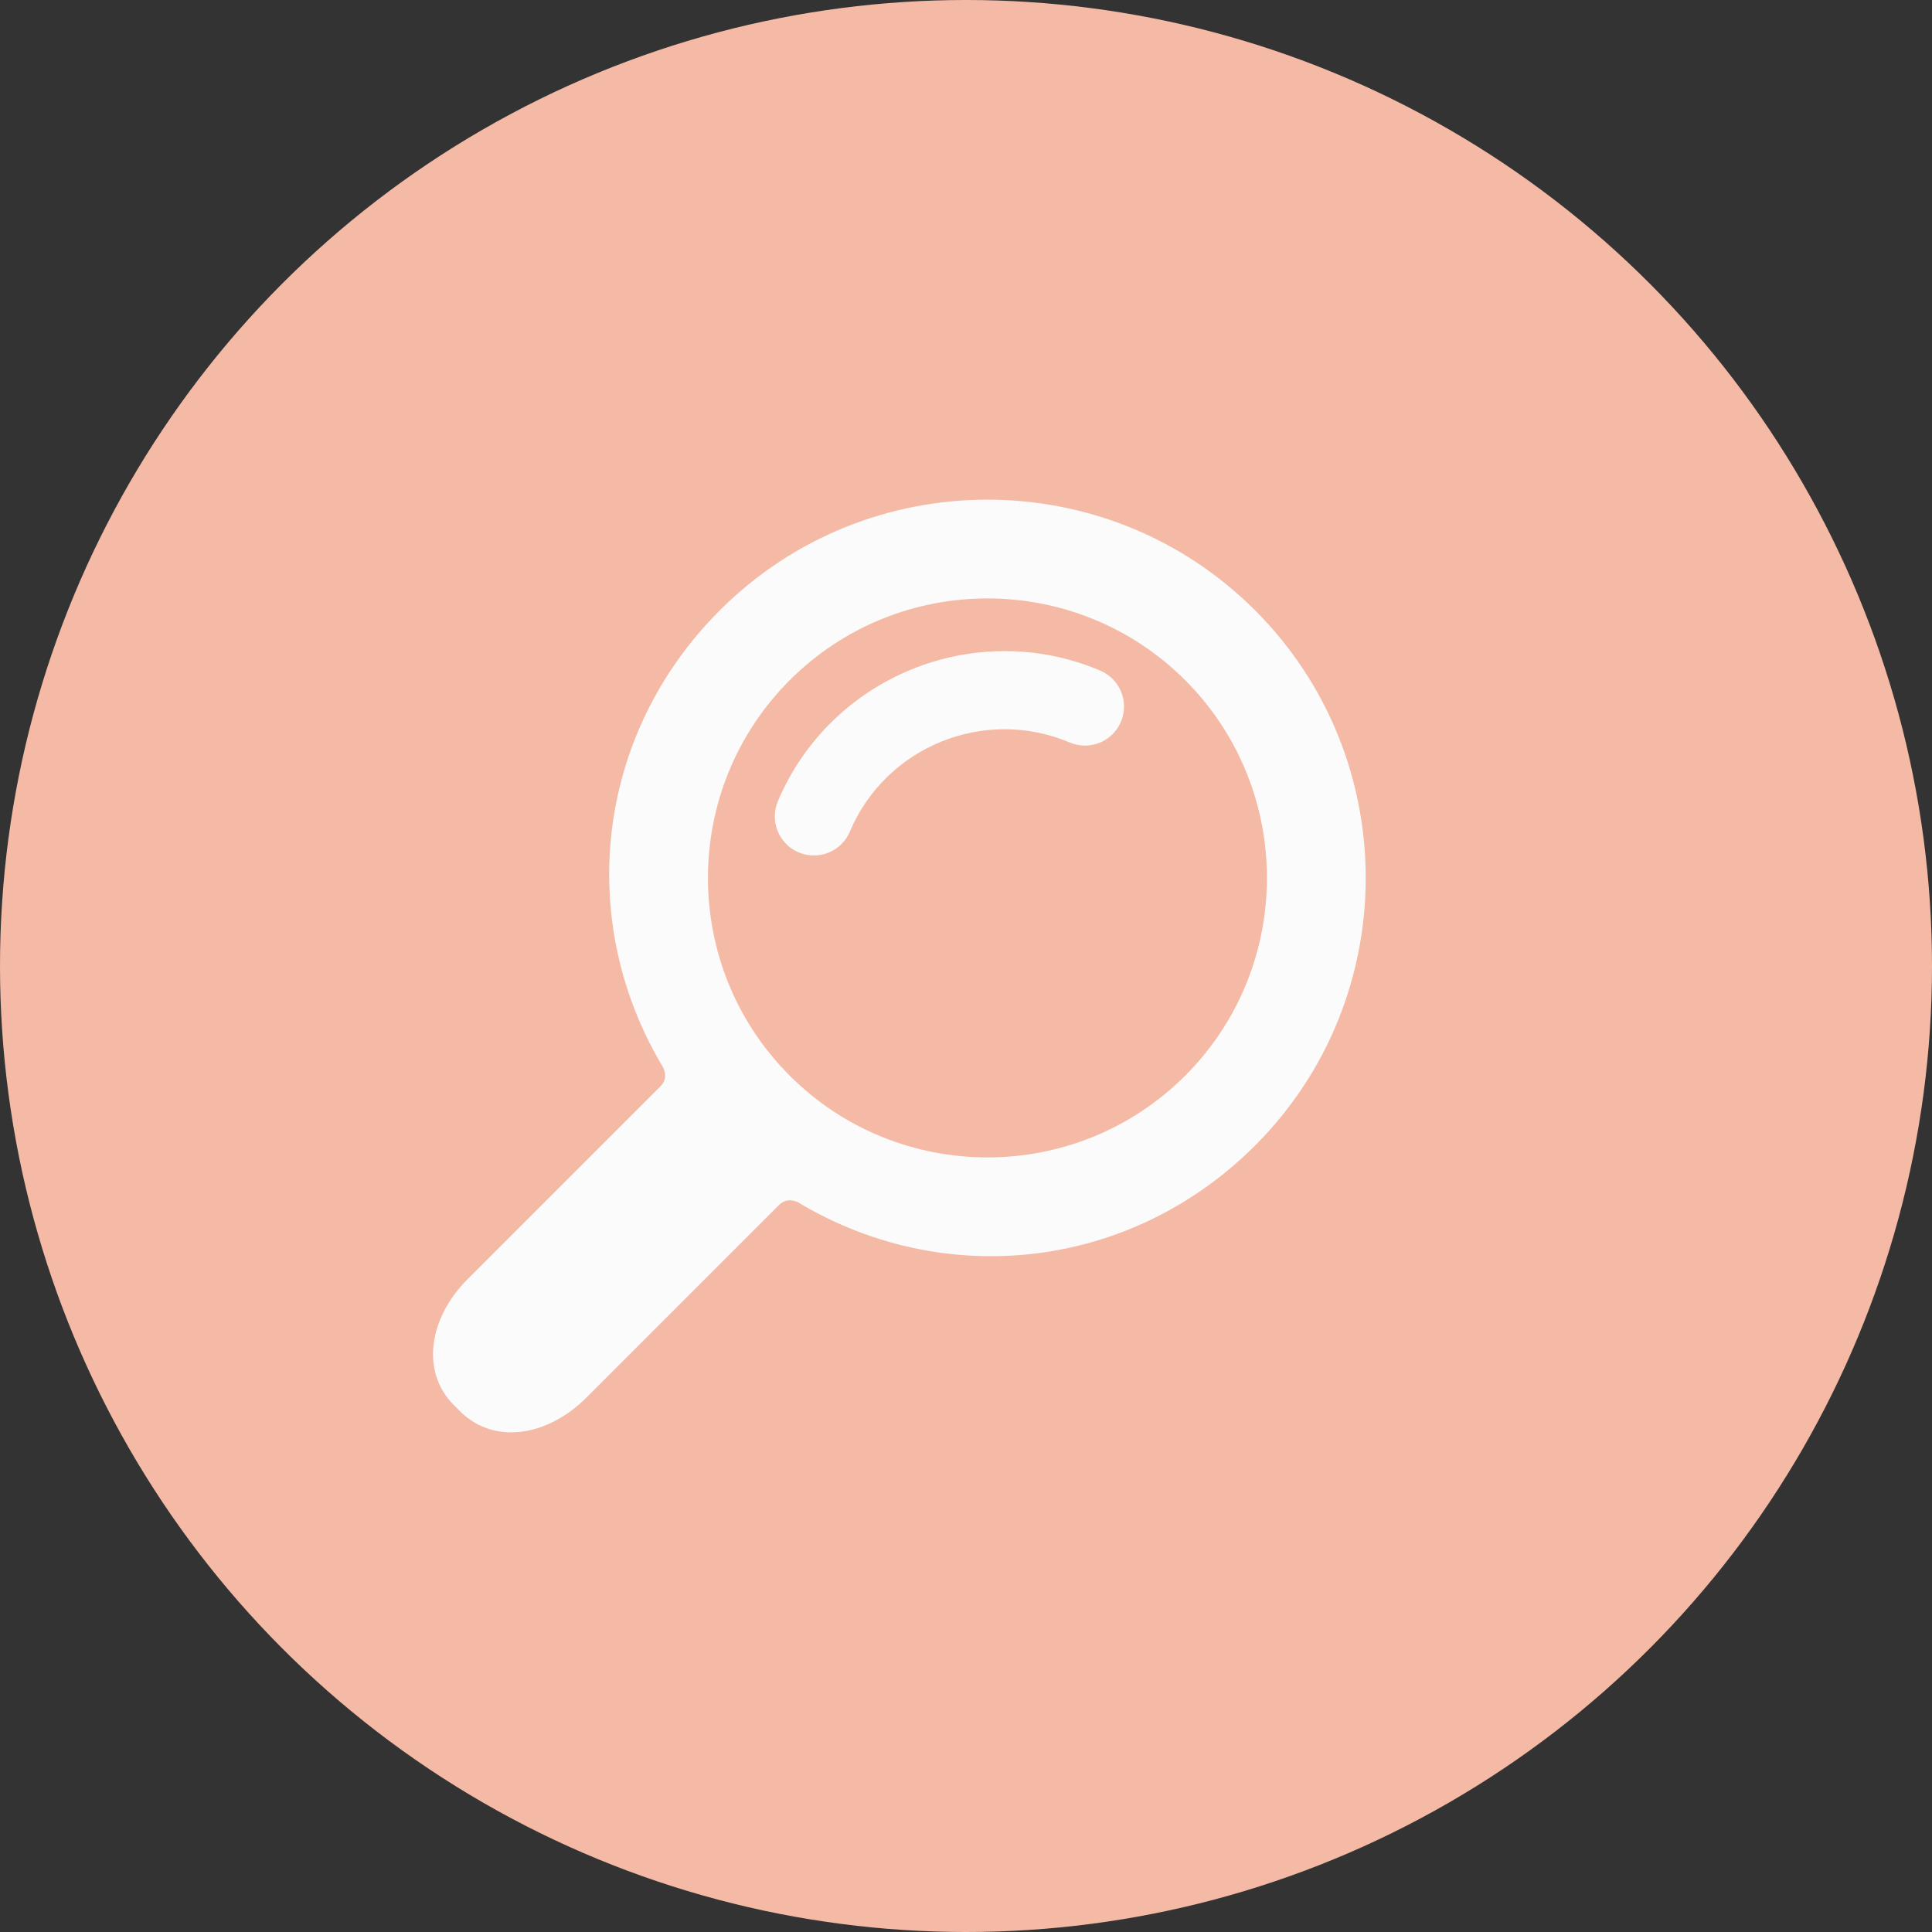 <?xml version="1.0" encoding="UTF-8"?>
<svg xmlns="http://www.w3.org/2000/svg" width="58" height="58" viewBox="0 0 58 58" fill="none">
  <rect x="0" y="0" width="58" height="58" fill="#333333" stroke="none"/>
  <circle cx="29" cy="29" r="29" fill="#F5BAA6"></circle>
  <path d="M37.678 34.39C42.107 29.96 42.107 22.752 37.678 18.322C33.248 13.893 26.04 13.893 21.61 18.322C17.852 22.081 17.283 27.67 19.901 32.034C19.901 32.034 20.089 32.35 19.835 32.604C18.386 34.053 14.039 38.4 14.039 38.4C12.885 39.554 12.61 41.167 13.633 42.19L13.81 42.366C14.833 43.39 16.446 43.115 17.6 41.961C17.6 41.961 21.938 37.623 23.384 36.177C23.65 35.911 23.966 36.099 23.966 36.099C28.33 38.717 33.919 38.148 37.678 34.39ZM23.708 32.292C20.434 29.019 20.435 23.693 23.708 20.42C26.981 17.147 32.307 17.147 35.58 20.42C38.853 23.693 38.853 29.019 35.58 32.292C32.307 35.565 26.981 35.565 23.708 32.292Z" fill="#FBFBFB"></path>
  <path d="M24.433 25.682C24.28 25.682 24.125 25.652 23.976 25.589C23.38 25.337 23.101 24.648 23.353 24.052C24.939 20.303 29.28 18.544 33.028 20.131C33.624 20.383 33.904 21.071 33.651 21.667C33.399 22.264 32.711 22.543 32.114 22.29C29.557 21.208 26.595 22.408 25.513 24.966C25.324 25.413 24.89 25.682 24.433 25.682Z" fill="#FBFBFB"></path>
</svg>
